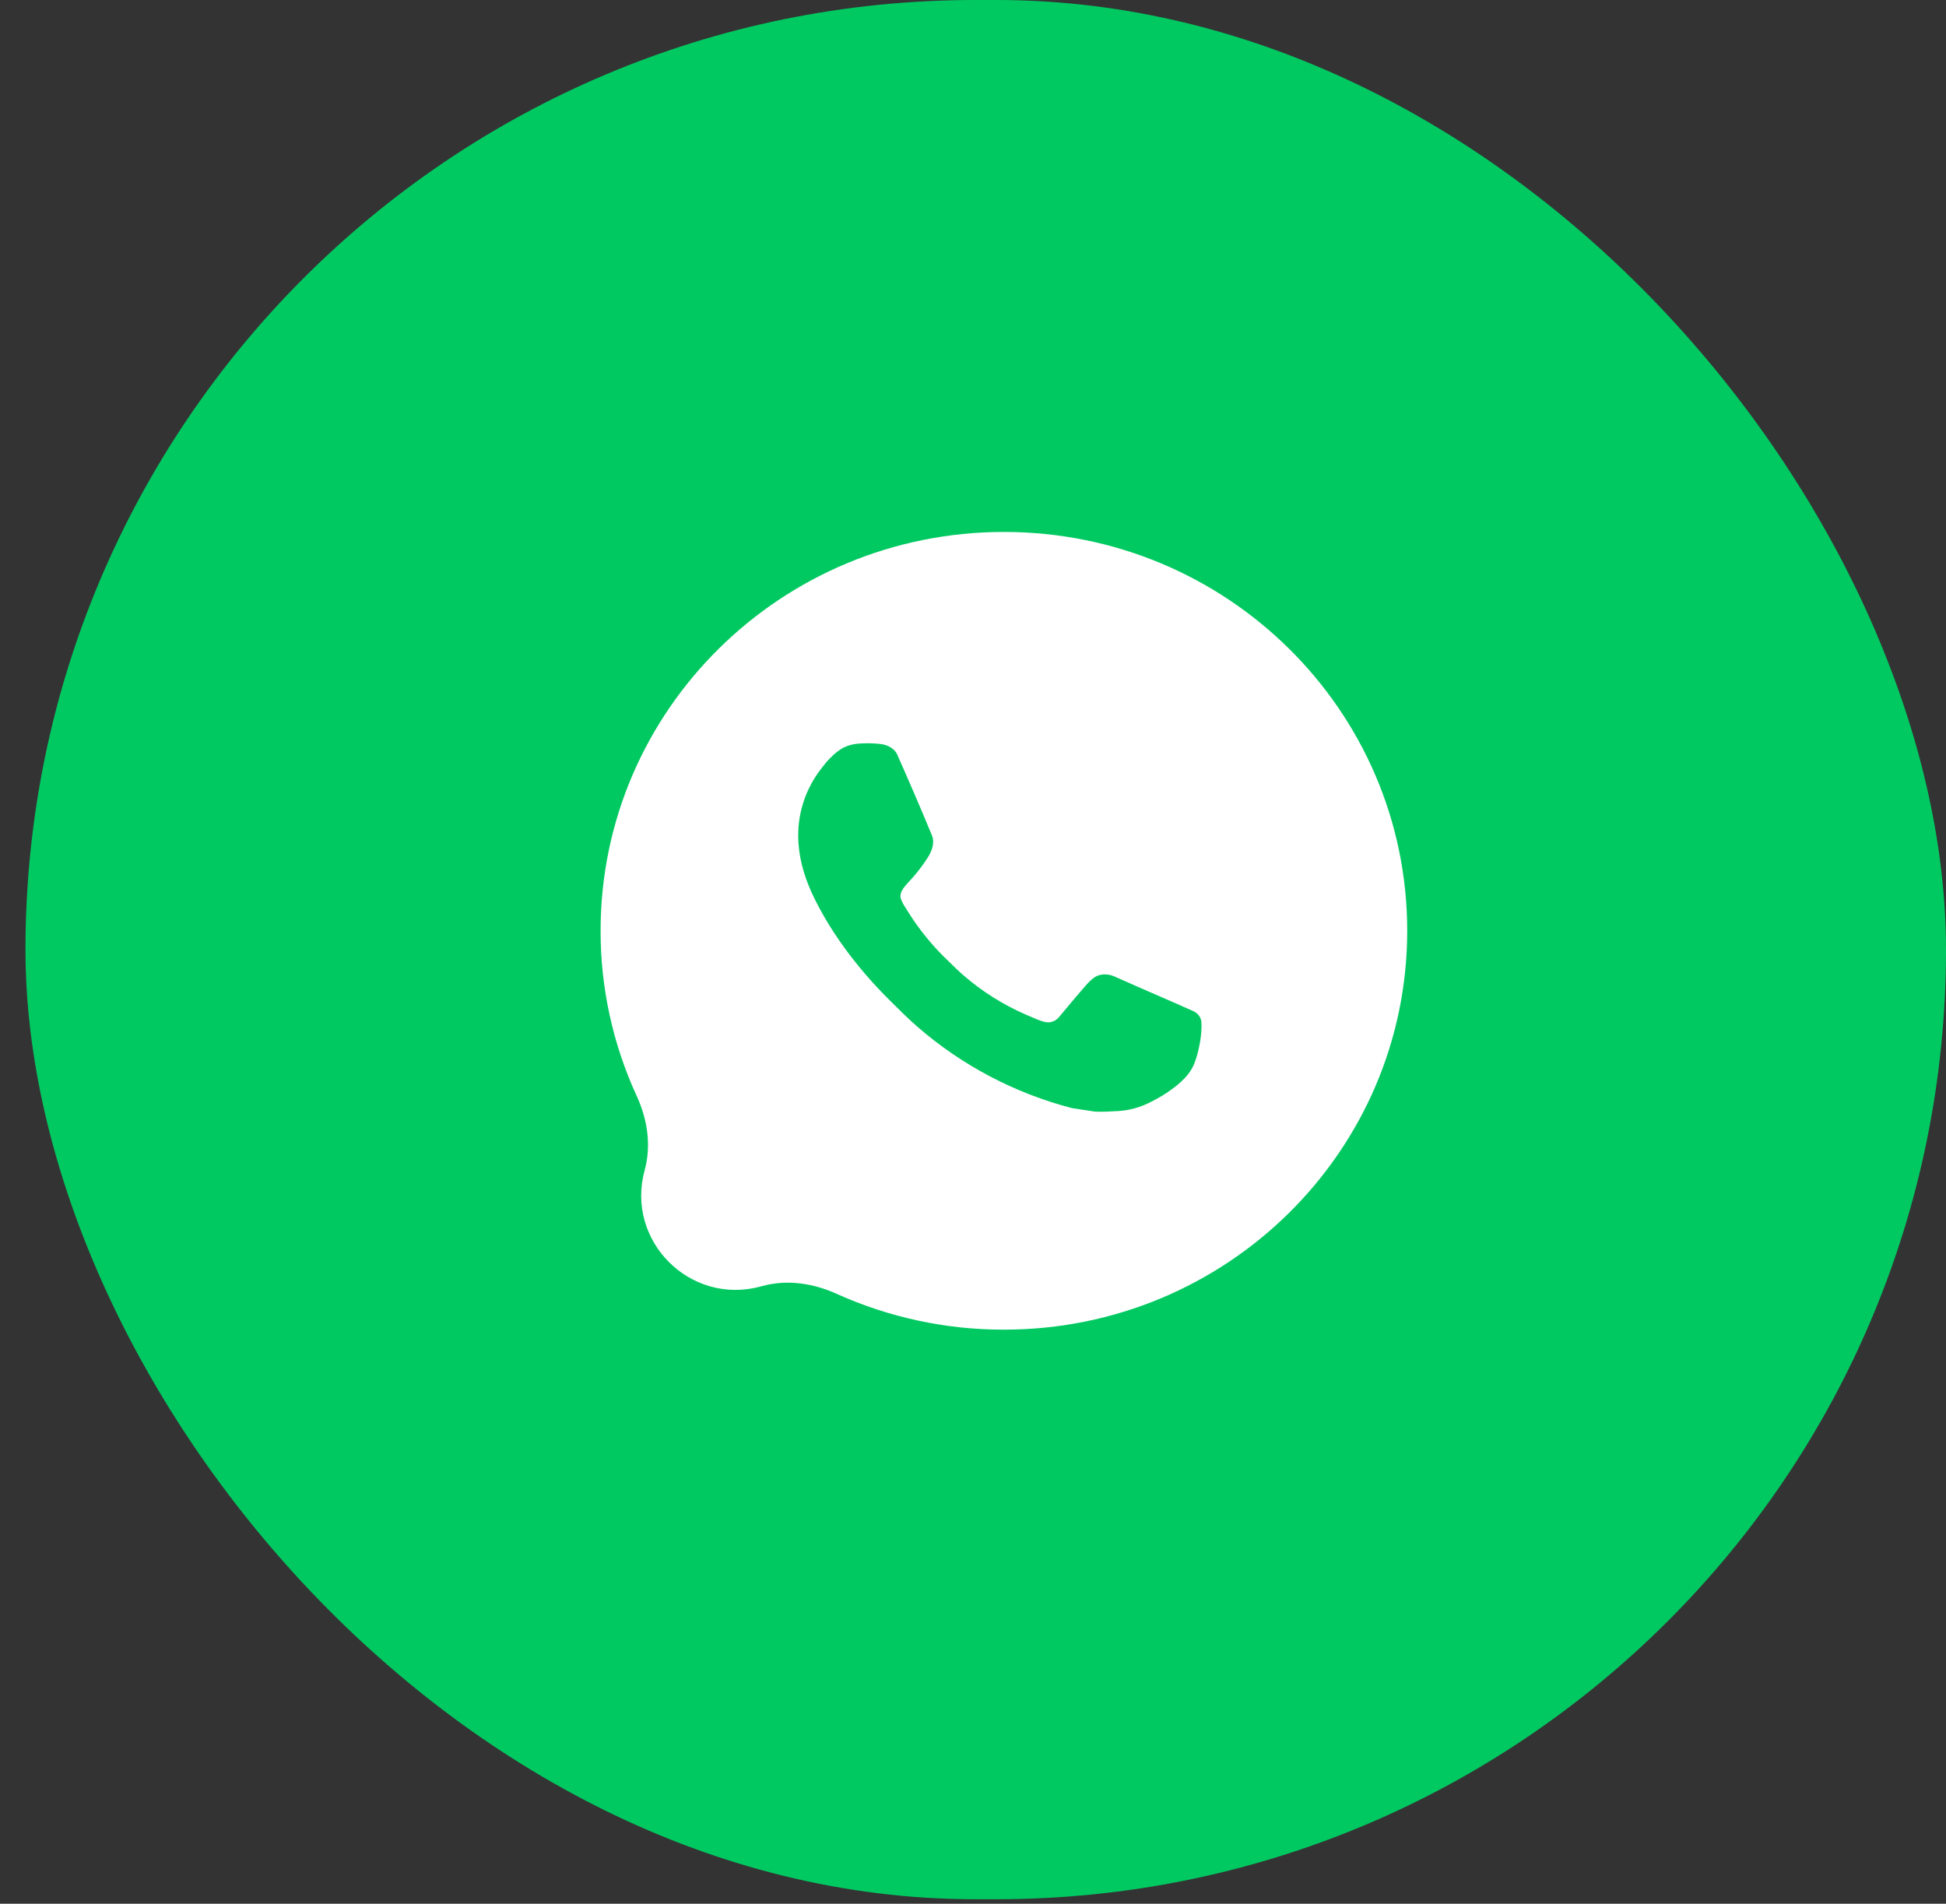 <?xml version="1.0" encoding="UTF-8"?> <svg xmlns="http://www.w3.org/2000/svg" width="46" height="45" viewBox="0 0 46 45" fill="none"><rect x="0" y="0" width="46" height="45" fill="#333333" stroke="none"/><rect x="0.602" width="45.398" height="44.894" rx="22.447" fill="#01C961"></rect><path d="M23.731 12.574C28.996 12.574 33.264 16.795 33.264 22.002C33.264 27.209 28.996 31.43 23.731 31.43C22.361 31.432 21.011 31.141 19.772 30.581C19.223 30.333 18.609 30.24 18.028 30.397L17.977 30.411C16.307 30.861 14.78 29.327 15.239 27.659C15.399 27.076 15.304 26.457 15.051 25.907C14.488 24.684 14.195 23.353 14.197 22.002C14.197 16.795 18.465 12.574 23.731 12.574ZM20.482 17.571L20.291 17.578C20.168 17.587 20.047 17.619 19.936 17.673C19.833 17.731 19.739 17.803 19.656 17.888C19.542 17.994 19.477 18.087 19.407 18.176C19.055 18.63 18.865 19.186 18.868 19.758C18.87 20.22 18.992 20.67 19.182 21.09C19.572 21.941 20.214 22.841 21.061 23.675C21.265 23.876 21.465 24.078 21.68 24.265C22.732 25.181 23.986 25.842 25.341 26.194L25.883 26.276C26.059 26.286 26.235 26.273 26.413 26.264C26.69 26.25 26.961 26.175 27.207 26.046C27.288 26.005 27.368 25.961 27.447 25.915C27.531 25.866 27.612 25.812 27.691 25.754C27.82 25.66 27.899 25.593 28.006 25.483C28.086 25.401 28.152 25.306 28.206 25.198C28.28 25.044 28.355 24.751 28.385 24.507C28.408 24.32 28.401 24.218 28.398 24.155C28.395 24.054 28.31 23.95 28.217 23.905L27.782 23.712C27.702 23.677 27.623 23.642 27.543 23.608C27.295 23.5 26.715 23.249 26.326 23.074C26.273 23.051 26.216 23.038 26.158 23.035C26.093 23.028 26.027 23.036 25.965 23.056C25.851 23.094 25.743 23.207 25.664 23.296C25.559 23.416 25.372 23.634 25.04 24.033C25 24.085 24.946 24.125 24.883 24.147C24.821 24.169 24.753 24.172 24.689 24.155C24.627 24.139 24.566 24.118 24.507 24.093C24.389 24.044 24.348 24.025 24.267 23.991C23.719 23.755 23.213 23.436 22.765 23.046C22.645 22.942 22.533 22.829 22.419 22.719C22.044 22.364 21.717 21.962 21.447 21.524L21.39 21.434C21.351 21.374 21.318 21.309 21.293 21.241C21.248 21.07 21.412 20.927 21.529 20.794C21.588 20.728 21.649 20.658 21.691 20.605C21.796 20.473 21.884 20.345 21.941 20.253C22.054 20.074 22.089 19.89 22.03 19.748C21.763 19.103 21.487 18.462 21.203 17.824C21.146 17.697 20.98 17.607 20.828 17.589C20.776 17.582 20.725 17.578 20.673 17.574C20.545 17.567 20.417 17.568 20.289 17.578L20.482 17.571Z" fill="white"></path></svg> 